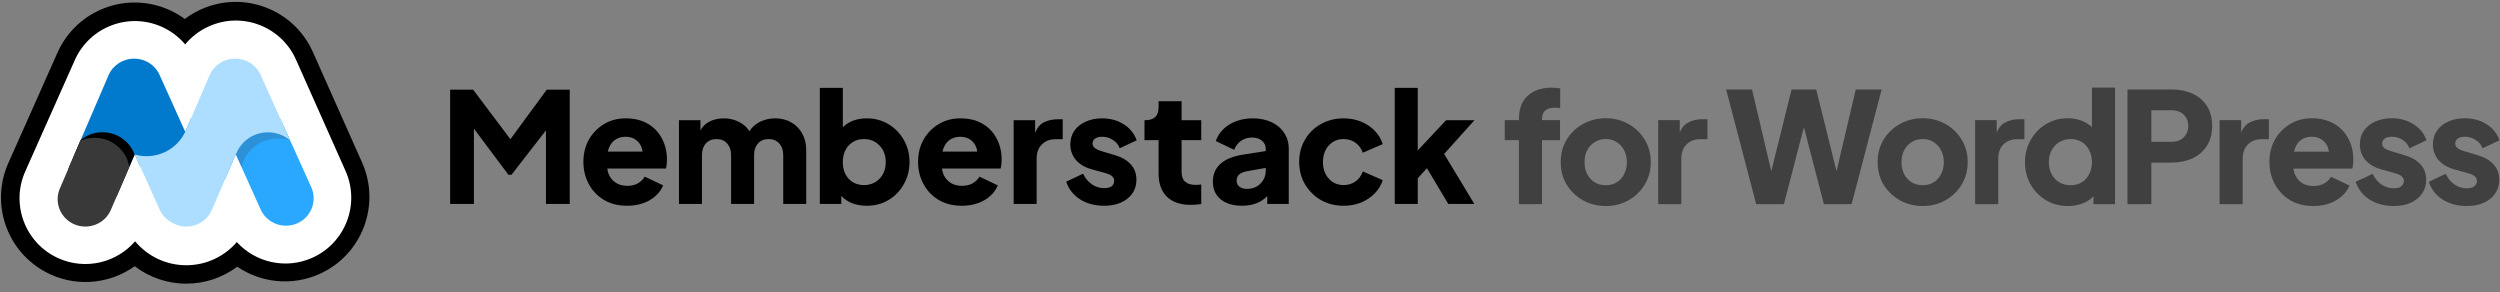 <?xml version="1.0" encoding="UTF-8"?> <svg xmlns="http://www.w3.org/2000/svg" width="2311" height="270" viewBox="0 0 2311 270" fill="none"><rect x="0" y="0" width="2311" height="270" fill="#808080" stroke="none"/><path d="M1289.3 188.5V81.211H1310.56V139.036L1336.78 111.116H1363L1334.94 142.296L1362.86 188.5H1338.76L1319.06 155.477L1310.56 164.831V188.5H1289.3Z" fill="black"></path><path d="M1242.06 190.2C1234.31 190.2 1227.32 188.453 1221.08 184.957C1214.94 181.366 1210.03 176.5 1206.34 170.358C1202.75 164.217 1200.96 157.319 1200.96 149.666C1200.96 142.013 1202.75 135.162 1206.34 129.115C1209.93 122.974 1214.85 118.155 1221.08 114.659C1227.32 111.163 1234.31 109.415 1242.06 109.415C1247.82 109.415 1253.16 110.407 1258.07 112.391C1262.99 114.376 1267.19 117.163 1270.69 120.753C1274.18 124.249 1276.69 128.407 1278.2 133.225L1259.78 141.162C1258.45 137.288 1256.18 134.218 1252.97 131.95C1249.85 129.682 1246.22 128.548 1242.06 128.548C1236.48 128.548 1231.9 130.533 1228.31 134.501C1224.72 138.469 1222.93 143.572 1222.93 149.808C1222.93 156.044 1224.72 161.146 1228.31 165.114C1231.9 169.083 1236.48 171.067 1242.06 171.067C1246.31 171.067 1250 169.933 1253.11 167.666C1256.23 165.398 1258.45 162.327 1259.78 158.453L1278.2 166.532C1276.78 171.067 1274.33 175.13 1270.83 178.72C1267.33 182.311 1263.13 185.146 1258.22 187.224C1253.3 189.208 1247.92 190.2 1242.06 190.2Z" fill="black"></path><path d="M1148.23 190.2C1139.92 190.2 1133.3 188.216 1128.39 184.248C1123.57 180.279 1121.16 174.799 1121.16 167.807C1121.16 161.288 1123.43 155.902 1127.97 151.65C1132.5 147.398 1139.4 144.517 1148.66 143.005L1170.06 139.603V137.477C1170.06 134.548 1168.88 132.092 1166.52 130.107C1164.25 128.123 1161.13 127.131 1157.16 127.131C1153.38 127.131 1150.03 128.17 1147.1 130.249C1144.26 132.328 1142.19 135.068 1140.86 138.469L1123.86 130.391C1126.12 123.966 1130.33 118.864 1136.47 115.084C1142.71 111.305 1149.93 109.415 1158.15 109.415C1164.67 109.415 1170.44 110.596 1175.45 112.958C1180.45 115.32 1184.33 118.627 1187.07 122.879C1189.9 127.037 1191.32 131.903 1191.32 137.477V188.5H1171.48V181.272C1165.62 187.224 1157.87 190.2 1148.23 190.2ZM1143.13 167.099C1143.13 169.461 1144.03 171.303 1145.82 172.626C1147.62 173.949 1149.84 174.61 1152.49 174.61C1157.78 174.61 1162.03 172.957 1165.24 169.65C1168.45 166.343 1170.06 162.327 1170.06 157.603V155.193L1152.49 158.312C1149.46 158.878 1147.15 159.871 1145.54 161.288C1143.93 162.611 1143.13 164.548 1143.13 167.099Z" fill="black"></path><path d="M1100.48 189.35C1091.13 189.35 1083.86 186.846 1078.66 181.839C1073.56 176.736 1071.01 169.65 1071.01 160.579V129.541H1057.97V111.116H1058.67C1066.9 111.116 1071.01 107.147 1071.01 99.211V93.541H1092.26V111.116H1110.41V129.541H1092.26V159.162C1092.26 167.004 1096.66 170.925 1105.45 170.925C1106.77 170.925 1108.42 170.784 1110.41 170.5V188.642C1107.29 189.114 1103.98 189.35 1100.48 189.35Z" fill="black"></path><path d="M1020.6 190.2C1012.1 190.2 1004.68 188.216 998.348 184.248C992.112 180.185 987.86 174.752 985.593 167.949L1001.18 160.579C1003.17 164.737 1005.86 167.996 1009.26 170.358C1012.66 172.721 1016.44 173.902 1020.6 173.902C1026.84 173.902 1029.95 171.587 1029.95 166.957C1029.95 163.839 1027.4 161.571 1022.3 160.154L1009.12 156.469C1002.79 154.674 997.923 151.792 994.521 147.824C991.12 143.761 989.419 138.989 989.419 133.509C989.419 128.69 990.648 124.486 993.104 120.895C995.561 117.305 999.009 114.517 1003.45 112.533C1007.89 110.454 1012.99 109.415 1018.76 109.415C1026.32 109.415 1032.93 111.21 1038.6 114.801C1044.36 118.297 1048.43 123.257 1050.79 129.682L1035.06 137.052C1033.92 133.84 1031.84 131.289 1028.82 129.399C1025.89 127.415 1022.54 126.423 1018.76 126.423C1016.02 126.423 1013.84 126.989 1012.24 128.123C1010.73 129.257 1009.97 130.816 1009.97 132.8C1009.97 135.824 1012.76 138.139 1018.33 139.745L1030.66 143.43C1037.09 145.32 1042 148.202 1045.4 152.075C1048.8 155.855 1050.5 160.532 1050.5 166.107C1050.5 173.288 1047.76 179.098 1042.28 183.539C1036.8 187.98 1029.58 190.2 1020.6 190.2Z" fill="black"></path><path d="M937.016 188.5V111.116H956.858V122.738C958.842 117.919 961.63 114.659 965.22 112.958C968.905 111.163 973.11 110.266 977.834 110.266H982.369V128.69H975.708C970.511 128.69 966.307 130.297 963.094 133.509C959.882 136.627 958.275 141.068 958.275 146.832V188.5H937.016Z" fill="black"></path><path d="M889.065 190.2C880.845 190.2 873.711 188.405 867.664 184.815C861.617 181.13 856.94 176.217 853.633 170.075C850.326 163.933 848.673 157.13 848.673 149.666C848.673 141.918 850.373 135.021 853.775 128.974C857.271 122.927 861.948 118.155 867.806 114.659C873.664 111.163 880.278 109.415 887.648 109.415C895.868 109.415 902.813 111.116 908.482 114.517C914.151 117.919 918.45 122.501 921.38 128.265C924.403 133.934 925.915 140.359 925.915 147.54C925.915 149.052 925.82 150.564 925.631 152.075C925.537 153.493 925.301 154.721 924.923 155.76H870.782C871.349 160.579 873.286 164.453 876.593 167.382C879.9 170.311 884.152 171.776 889.349 171.776C893.128 171.776 896.341 171.02 898.986 169.508C901.726 167.996 903.852 165.918 905.364 163.272L922.372 171.351C920.01 177.02 915.852 181.602 909.9 185.098C903.947 188.5 897.002 190.2 889.065 190.2ZM887.648 126.423C883.491 126.423 879.947 127.604 877.018 129.966C874.184 132.328 872.247 135.729 871.208 140.17H903.38C902.908 136.107 901.254 132.8 898.419 130.249C895.585 127.698 891.994 126.423 887.648 126.423Z" fill="black"></path><path d="M801.215 190.2C796.49 190.2 792.049 189.445 787.892 187.933C783.829 186.327 780.428 184.059 777.688 181.13V188.5H757.845V81.211H779.105V117.635C784.585 112.155 792.002 109.415 801.356 109.415C808.726 109.415 815.387 111.21 821.34 114.801C827.293 118.391 832.017 123.257 835.513 129.399C839.009 135.446 840.757 142.249 840.757 149.808C840.757 157.272 839.009 164.075 835.513 170.217C832.111 176.358 827.434 181.224 821.482 184.815C815.529 188.405 808.773 190.2 801.215 190.2ZM798.663 171.067C804.521 171.067 809.34 169.083 813.12 165.114C816.899 161.146 818.789 156.044 818.789 149.808C818.789 143.666 816.899 138.611 813.12 134.643C809.34 130.58 804.521 128.548 798.663 128.548C792.9 128.548 788.175 130.533 784.49 134.501C780.9 138.469 779.105 143.572 779.105 149.808C779.105 156.138 780.9 161.288 784.49 165.256C788.175 169.13 792.9 171.067 798.663 171.067Z" fill="black"></path><path d="M627.637 188.5V111.116H647.479V120.612C649.464 116.832 652.346 114.045 656.125 112.25C659.904 110.36 664.251 109.415 669.164 109.415C674.266 109.415 678.896 110.502 683.053 112.675C687.305 114.753 690.518 117.635 692.691 121.32C695.431 117.257 698.833 114.281 702.895 112.391C707.053 110.407 711.635 109.415 716.643 109.415C722.218 109.415 727.131 110.643 731.383 113.1C735.729 115.557 739.131 119.005 741.587 123.446C744.044 127.793 745.272 132.895 745.272 138.753V188.5H724.013V143.288C724.013 138.847 722.785 135.304 720.328 132.659C717.966 129.918 714.706 128.548 710.549 128.548C706.391 128.548 703.084 129.918 700.628 132.659C698.266 135.304 697.085 138.847 697.085 143.288V188.5H675.825V143.288C675.825 138.847 674.597 135.304 672.14 132.659C669.778 129.918 666.518 128.548 662.361 128.548C658.204 128.548 654.897 129.918 652.44 132.659C650.078 135.304 648.897 138.847 648.897 143.288V188.5H627.637Z" fill="black"></path><path d="M579.687 190.2C571.466 190.2 564.333 188.405 558.286 184.815C552.239 181.13 547.561 176.217 544.254 170.075C540.947 163.933 539.294 157.13 539.294 149.666C539.294 141.918 540.995 135.021 544.396 128.974C547.892 122.927 552.569 118.155 558.427 114.659C564.285 111.163 570.899 109.415 578.269 109.415C586.49 109.415 593.434 111.116 599.104 114.517C604.773 117.919 609.072 122.501 612.001 128.265C615.024 133.934 616.536 140.359 616.536 147.54C616.536 149.052 616.442 150.564 616.253 152.075C616.158 153.493 615.922 154.721 615.544 155.76H561.404C561.971 160.579 563.908 164.453 567.215 167.382C570.522 170.311 574.773 171.776 579.97 171.776C583.75 171.776 586.962 171.02 589.608 169.508C592.348 167.996 594.474 165.918 595.985 163.272L612.993 171.351C610.631 177.02 606.473 181.602 600.521 185.098C594.568 188.5 587.623 190.2 579.687 190.2ZM578.269 126.423C574.112 126.423 570.569 127.604 567.64 129.966C564.805 132.328 562.868 135.729 561.829 140.17H594.001C593.529 136.107 591.875 132.8 589.041 130.249C586.206 127.698 582.616 126.423 578.269 126.423Z" fill="black"></path><path d="M416.116 188.5V82.912H437.375L471.815 128.69L505.405 82.912H526.665V188.5H504.697V120.47L472.808 161.571H469.973L438.084 118.911V188.5H416.116Z" fill="black"></path><path fill-rule="evenodd" clip-rule="evenodd" d="M172.201 262.198C189.877 262.198 206.191 256.368 219.326 246.525C240.949 261.255 269.472 264.783 295.13 253.359C334.535 235.815 352.256 189.649 334.712 150.244L289.241 48.114C271.696 8.709 225.53 -9.013 186.125 8.531C180.581 11 175.465 14.035 170.817 17.539C166.371 14.27 161.507 11.426 156.259 9.09C116.855 -8.454 70.688 9.267 53.144 48.672L7.673 150.802C-9.871 190.207 7.85 236.373 47.255 253.918C73.483 265.595 102.707 261.649 124.492 246.084C137.725 256.193 154.262 262.198 172.201 262.198Z" fill="black"></path><path fill-rule="evenodd" clip-rule="evenodd" d="M171.178 41.03C176.97 34.027 184.426 28.22 193.29 24.273C223.98 10.61 259.936 24.412 273.6 55.101L319.423 158.022C333.087 188.711 319.285 224.667 288.595 238.331C264.031 249.268 236.093 242.608 218.912 223.777C207.607 236.89 190.873 245.191 172.201 245.191C153.192 245.191 136.192 236.588 124.883 223.064C107.807 242.793 79.222 249.96 54.151 238.798C23.462 225.134 9.66 189.178 23.323 158.489L69.147 55.569C82.811 24.879 118.766 11.077 149.456 24.741C158.123 28.599 165.443 34.236 171.178 41.03Z" fill="white"></path><path d="M259.298 110.021L287.73 173.069C293.483 185.827 287.671 200.775 274.748 206.455C261.828 212.136 246.689 206.398 240.935 193.639L217.954 142.673L207.825 166.232V110.021H259.298Z" fill="#2AA8FF"></path><path d="M262.38 116.854L268.264 129.898C264.709 128.68 260.894 128.018 256.92 128.018C240.504 128.018 226.767 139.316 223.267 154.457L217.954 142.673L212.322 155.773V116.854H262.38Z" fill="#393939" fill-opacity="0.2"></path><path d="M176.821 108.914V153.561H129.459L124.549 142.673L119.868 153.561H67.48V145.985L100.314 69.609C104.467 59.949 113.988 54.161 123.99 54.196C133.828 54.162 143.23 59.759 147.489 69.204L171.245 121.886L176.821 108.914Z" fill="#017ACE"></path><path d="M171.21 121.809L171.245 121.886L193.719 69.609C197.872 59.949 207.393 54.161 217.394 54.196C227.233 54.162 236.635 59.759 240.893 69.204L268.238 129.846C262.723 125.144 255.54 122.3 247.683 122.3C234.029 122.3 222.408 130.885 218.05 142.886L217.954 142.673L195.876 194.026C190.35 206.882 175.315 212.88 162.294 207.423C161.021 206.889 159.813 206.265 158.677 205.562C153.902 202.999 149.912 198.92 147.531 193.639L124.638 142.87C128.084 143.845 131.724 144.366 135.487 144.366C151.322 144.366 164.972 135.127 171.21 121.809Z" fill="#AEDEFF"></path><path d="M124.407 143.003L107.92 181.352C103.9 183.174 99.42 184.189 94.696 184.189C78.128 184.189 64.55 171.7 63.311 155.68L74.625 129.363C80.073 124.909 87.068 122.231 94.696 122.231C108.427 122.231 120.105 130.906 124.407 143.003Z" fill="black"></path><path d="M119.568 154.259L102.472 194.026C96.945 206.881 81.91 212.879 68.89 207.422C55.87 201.965 49.795 187.12 55.322 174.265L74.305 130.107C78.324 128.35 82.769 127.375 87.443 127.375C103.581 127.375 116.979 139 119.568 154.259Z" fill="#393939"></path><path d="M2280.3 190.431C2271.76 190.431 2264.31 188.439 2257.95 184.455C2251.69 180.375 2247.42 174.92 2245.15 168.09L2260.8 160.69C2262.79 164.864 2265.5 168.137 2268.91 170.509C2272.33 172.88 2276.12 174.066 2280.3 174.066C2283.33 174.066 2285.66 173.45 2287.27 172.216C2288.88 170.983 2289.69 169.275 2289.69 167.093C2289.69 165.955 2289.4 165.006 2288.83 164.247C2288.27 163.394 2287.41 162.635 2286.27 161.97C2285.13 161.306 2283.71 160.737 2282 160.263L2268.77 156.563C2262.41 154.76 2257.53 151.867 2254.11 147.882C2250.7 143.803 2248.99 139.012 2248.99 133.51C2248.99 128.671 2250.22 124.45 2252.69 120.845C2255.16 117.239 2258.62 114.441 2263.08 112.449C2267.54 110.361 2272.66 109.318 2278.45 109.318C2286.04 109.318 2292.68 111.12 2298.37 114.725C2304.16 118.236 2308.24 123.216 2310.61 129.667L2294.81 137.067C2293.67 133.842 2291.59 131.28 2288.55 129.383C2285.61 127.391 2282.24 126.394 2278.45 126.394C2275.7 126.394 2273.51 126.964 2271.9 128.102C2270.38 129.24 2269.62 130.806 2269.62 132.798C2269.62 133.842 2269.91 134.79 2270.48 135.644C2271.05 136.498 2271.95 137.257 2273.18 137.921C2274.51 138.585 2276.12 139.202 2278.02 139.771L2290.4 143.471C2296.85 145.368 2301.78 148.262 2305.2 152.151C2308.62 155.946 2310.32 160.642 2310.32 166.24C2310.32 171.078 2309.04 175.3 2306.48 178.905C2304.01 182.51 2300.55 185.356 2296.09 187.443C2291.63 189.435 2286.37 190.431 2280.3 190.431Z" fill="black" fill-opacity="0.5"></path><path d="M2212.75 190.431C2204.21 190.431 2196.77 188.439 2190.41 184.455C2184.15 180.375 2179.88 174.92 2177.6 168.09L2193.26 160.69C2195.25 164.864 2197.95 168.137 2201.37 170.509C2204.78 172.88 2208.58 174.066 2212.75 174.066C2215.79 174.066 2218.11 173.45 2219.73 172.216C2221.34 170.983 2222.14 169.275 2222.14 167.093C2222.14 165.955 2221.86 165.006 2221.29 164.247C2220.72 163.394 2219.87 162.635 2218.73 161.97C2217.59 161.306 2216.17 160.737 2214.46 160.263L2201.23 156.563C2194.87 154.76 2189.98 151.867 2186.57 147.882C2183.15 143.803 2181.45 139.012 2181.45 133.51C2181.45 128.671 2182.68 124.45 2185.15 120.845C2187.61 117.239 2191.07 114.441 2195.53 112.449C2199.99 110.361 2205.12 109.318 2210.9 109.318C2218.49 109.318 2225.13 111.12 2230.82 114.725C2236.61 118.236 2240.69 123.216 2243.06 129.667L2227.27 137.067C2226.13 133.842 2224.04 131.28 2221.01 129.383C2218.06 127.391 2214.7 126.394 2210.9 126.394C2208.15 126.394 2205.97 126.964 2204.36 128.102C2202.84 129.24 2202.08 130.806 2202.08 132.798C2202.08 133.842 2202.36 134.79 2202.93 135.644C2203.5 136.498 2204.4 137.257 2205.64 137.921C2206.97 138.585 2208.58 139.202 2210.48 139.771L2222.86 143.471C2229.31 145.368 2234.24 148.262 2237.66 152.151C2241.07 155.946 2242.78 160.642 2242.78 166.24C2242.78 171.078 2241.5 175.3 2238.94 178.905C2236.47 182.51 2233.01 185.356 2228.55 187.443C2224.09 189.435 2218.82 190.431 2212.75 190.431Z" fill="black" fill-opacity="0.5"></path><path d="M2138.42 190.431C2130.17 190.431 2123.01 188.629 2116.93 185.024C2110.86 181.324 2106.17 176.391 2102.85 170.224C2099.53 164.058 2097.87 157.227 2097.87 149.732C2097.87 141.953 2099.57 135.028 2102.99 128.956C2106.5 122.884 2111.19 118.093 2117.08 114.583C2122.96 111.073 2129.6 109.318 2137 109.318C2143.17 109.318 2148.62 110.314 2153.36 112.306C2158.11 114.204 2162.09 116.907 2165.32 120.418C2168.64 123.928 2171.15 128.007 2172.86 132.656C2174.57 137.21 2175.42 142.19 2175.42 147.598C2175.42 149.116 2175.33 150.634 2175.14 152.151C2175.04 153.575 2174.8 154.808 2174.43 155.851H2116.22V140.198H2162.33L2152.23 147.598C2153.17 143.518 2153.13 139.913 2152.08 136.783C2151.04 133.557 2149.19 131.043 2146.53 129.24C2143.97 127.343 2140.79 126.394 2137 126.394C2133.3 126.394 2130.12 127.296 2127.47 129.098C2124.81 130.901 2122.82 133.557 2121.49 137.067C2120.16 140.577 2119.64 144.847 2119.92 149.875C2119.54 154.239 2120.07 158.081 2121.49 161.401C2122.91 164.722 2125.09 167.331 2128.03 169.228C2130.98 171.031 2134.53 171.932 2138.71 171.932C2142.5 171.932 2145.73 171.173 2148.38 169.655C2151.13 168.137 2153.27 166.05 2154.79 163.394L2171.86 171.505C2170.35 175.3 2167.93 178.62 2164.61 181.466C2161.38 184.312 2157.54 186.542 2153.08 188.154C2148.62 189.672 2143.74 190.431 2138.42 190.431Z" fill="black" fill-opacity="0.5"></path><path d="M2051.8 188.725V111.027H2071.72V129.669L2070.29 126.965C2072 120.419 2074.8 116.007 2078.69 113.73C2082.68 111.359 2087.37 110.173 2092.78 110.173H2097.33V128.672H2090.64C2085.43 128.672 2081.2 130.285 2077.98 133.511C2074.75 136.641 2073.14 141.1 2073.14 146.887V188.725H2051.8Z" fill="black" fill-opacity="0.5"></path><path d="M1966.64 188.724V82.707H2007.34C2014.64 82.707 2021.09 83.988 2026.69 86.55C2032.38 89.111 2036.84 92.906 2040.07 97.934C2043.29 102.962 2044.91 109.176 2044.91 116.576C2044.91 123.786 2043.25 129.905 2039.93 134.933C2036.7 139.961 2032.24 143.803 2026.55 146.46C2020.95 149.021 2014.55 150.302 2007.34 150.302H1988.7V188.724H1966.64ZM1988.7 131.091H2007.48C2010.61 131.091 2013.31 130.474 2015.59 129.241C2017.87 128.008 2019.62 126.3 2020.86 124.118C2022.18 121.936 2022.85 119.422 2022.85 116.576C2022.85 113.635 2022.18 111.074 2020.86 108.892C2019.62 106.71 2017.87 105.002 2015.59 103.769C2013.31 102.535 2010.61 101.919 2007.48 101.919H1988.7V131.091Z" fill="black" fill-opacity="0.5"></path><path d="M1911.59 190.432C1904 190.432 1897.21 188.629 1891.24 185.024C1885.26 181.419 1880.52 176.534 1877.01 170.367C1873.59 164.201 1871.88 157.37 1871.88 149.875C1871.88 142.286 1873.64 135.455 1877.15 129.383C1880.66 123.217 1885.4 118.331 1891.38 114.726C1897.36 111.121 1904.05 109.319 1911.45 109.319C1917.14 109.319 1922.17 110.41 1926.53 112.592C1930.99 114.679 1934.5 117.667 1937.06 121.557L1933.79 125.826V81H1955.13V188.724H1935.21V174.494L1937.2 178.905C1934.55 182.7 1930.94 185.594 1926.39 187.586C1921.83 189.483 1916.9 190.432 1911.59 190.432ZM1914.15 171.221C1918.04 171.221 1921.45 170.32 1924.4 168.517C1927.34 166.715 1929.61 164.201 1931.23 160.975C1932.93 157.749 1933.79 154.05 1933.79 149.875C1933.79 145.701 1932.93 142.001 1931.23 138.776C1929.61 135.55 1927.34 133.036 1924.4 131.233C1921.45 129.431 1918.04 128.53 1914.15 128.53C1910.26 128.53 1906.75 129.478 1903.62 131.376C1900.58 133.178 1898.21 135.692 1896.5 138.918C1894.8 142.049 1893.94 145.701 1893.94 149.875C1893.94 154.05 1894.8 157.749 1896.5 160.975C1898.21 164.201 1900.58 166.715 1903.62 168.517C1906.75 170.32 1910.26 171.221 1914.15 171.221Z" fill="black" fill-opacity="0.5"></path><path d="M1825.82 188.725V111.027H1845.74V129.669L1844.31 126.965C1846.02 120.419 1848.82 116.007 1852.71 113.73C1856.7 111.359 1861.39 110.173 1866.8 110.173H1871.35V128.672H1864.66C1859.45 128.672 1855.22 130.285 1852 133.511C1848.77 136.641 1847.16 141.1 1847.16 146.887V188.725H1825.82Z" fill="black" fill-opacity="0.5"></path><path d="M1777.38 190.431C1769.7 190.431 1762.67 188.676 1756.32 185.166C1750.06 181.656 1745.03 176.865 1741.23 170.793C1737.53 164.627 1735.68 157.654 1735.68 149.875C1735.68 142 1737.53 135.028 1741.23 128.956C1745.03 122.884 1750.06 118.093 1756.32 114.583C1762.67 111.073 1769.7 109.318 1777.38 109.318C1785.06 109.318 1792.04 111.073 1798.3 114.583C1804.56 118.093 1809.54 122.884 1813.24 128.956C1817.04 135.028 1818.93 142 1818.93 149.875C1818.93 157.654 1817.04 164.627 1813.24 170.793C1809.54 176.865 1804.56 181.656 1798.3 185.166C1792.04 188.676 1785.06 190.431 1777.38 190.431ZM1777.38 171.22C1781.27 171.22 1784.64 170.319 1787.48 168.516C1790.42 166.714 1792.7 164.2 1794.31 160.974C1796.02 157.749 1796.88 154.049 1796.88 149.875C1796.88 145.7 1796.02 142.048 1794.31 138.917C1792.7 135.692 1790.42 133.178 1787.48 131.375C1784.64 129.478 1781.27 128.529 1777.38 128.529C1773.49 128.529 1770.07 129.478 1767.13 131.375C1764.19 133.178 1761.87 135.692 1760.16 138.917C1758.55 142.048 1757.74 145.7 1757.74 149.875C1757.74 154.049 1758.55 157.749 1760.16 160.974C1761.87 164.2 1764.19 166.714 1767.13 168.516C1770.07 170.319 1773.49 171.22 1777.38 171.22Z" fill="black" fill-opacity="0.5"></path><path d="M1623.41 188.724L1595.66 82.707H1619.57L1640.49 171.505H1634.09L1656.14 82.707H1678.91L1700.97 171.505H1694.57L1715.48 82.707H1739.39L1711.64 188.724H1686.03L1663.83 103.342H1671.23L1649.03 188.724H1623.41Z" fill="black" fill-opacity="0.5"></path><path d="M1532.85 188.725V111.027H1552.77V129.669L1551.35 126.965C1553.05 120.419 1555.85 116.007 1559.74 113.73C1563.73 111.359 1568.42 110.173 1573.83 110.173H1578.38V128.672H1571.7C1566.48 128.672 1562.26 130.285 1559.03 133.511C1555.8 136.641 1554.19 141.1 1554.19 146.887V188.725H1532.85Z" fill="black" fill-opacity="0.5"></path><path d="M1484.41 190.431C1476.73 190.431 1469.71 188.676 1463.35 185.166C1457.09 181.656 1452.06 176.865 1448.27 170.793C1444.57 164.627 1442.72 157.654 1442.72 149.875C1442.72 142 1444.57 135.028 1448.27 128.956C1452.06 122.884 1457.09 118.093 1463.35 114.583C1469.71 111.073 1476.73 109.318 1484.41 109.318C1492.1 109.318 1499.07 111.073 1505.33 114.583C1511.59 118.093 1516.57 122.884 1520.27 128.956C1524.07 135.028 1525.96 142 1525.96 149.875C1525.96 157.654 1524.07 164.627 1520.27 170.793C1516.57 176.865 1511.59 181.656 1505.33 185.166C1499.07 188.676 1492.1 190.431 1484.41 190.431ZM1484.41 171.22C1488.3 171.22 1491.67 170.319 1494.51 168.516C1497.46 166.714 1499.73 164.2 1501.34 160.974C1503.05 157.749 1503.91 154.049 1503.91 149.875C1503.91 145.7 1503.05 142.048 1501.34 138.917C1499.73 135.692 1497.46 133.178 1494.51 131.375C1491.67 129.478 1488.3 128.529 1484.41 128.529C1480.52 128.529 1477.11 129.478 1474.16 131.375C1471.22 133.178 1468.9 135.692 1467.19 138.917C1465.58 142.048 1464.77 145.7 1464.77 149.875C1464.77 154.049 1465.58 157.749 1467.19 160.974C1468.9 164.2 1471.22 166.714 1474.16 168.516C1477.11 170.319 1480.52 171.22 1484.41 171.22Z" fill="black" fill-opacity="0.5"></path><path d="M1404.09 188.724V129.526H1391V111.026H1404.09V109.888C1404.09 103.721 1405.28 98.503 1407.65 94.234C1410.12 89.965 1413.63 86.692 1418.18 84.415C1422.73 82.138 1428.24 81 1434.69 81C1435.92 81 1437.25 81.095 1438.67 81.285C1440.09 81.379 1441.28 81.522 1442.23 81.712V99.927C1441.28 99.737 1440.43 99.642 1439.67 99.642C1439 99.547 1438.29 99.5 1437.53 99.5C1433.55 99.5 1430.51 100.401 1428.43 102.203C1426.43 103.911 1425.44 106.472 1425.44 109.888V111.026H1442.09V129.526H1425.44V188.724H1404.09Z" fill="black" fill-opacity="0.5"></path></svg> 